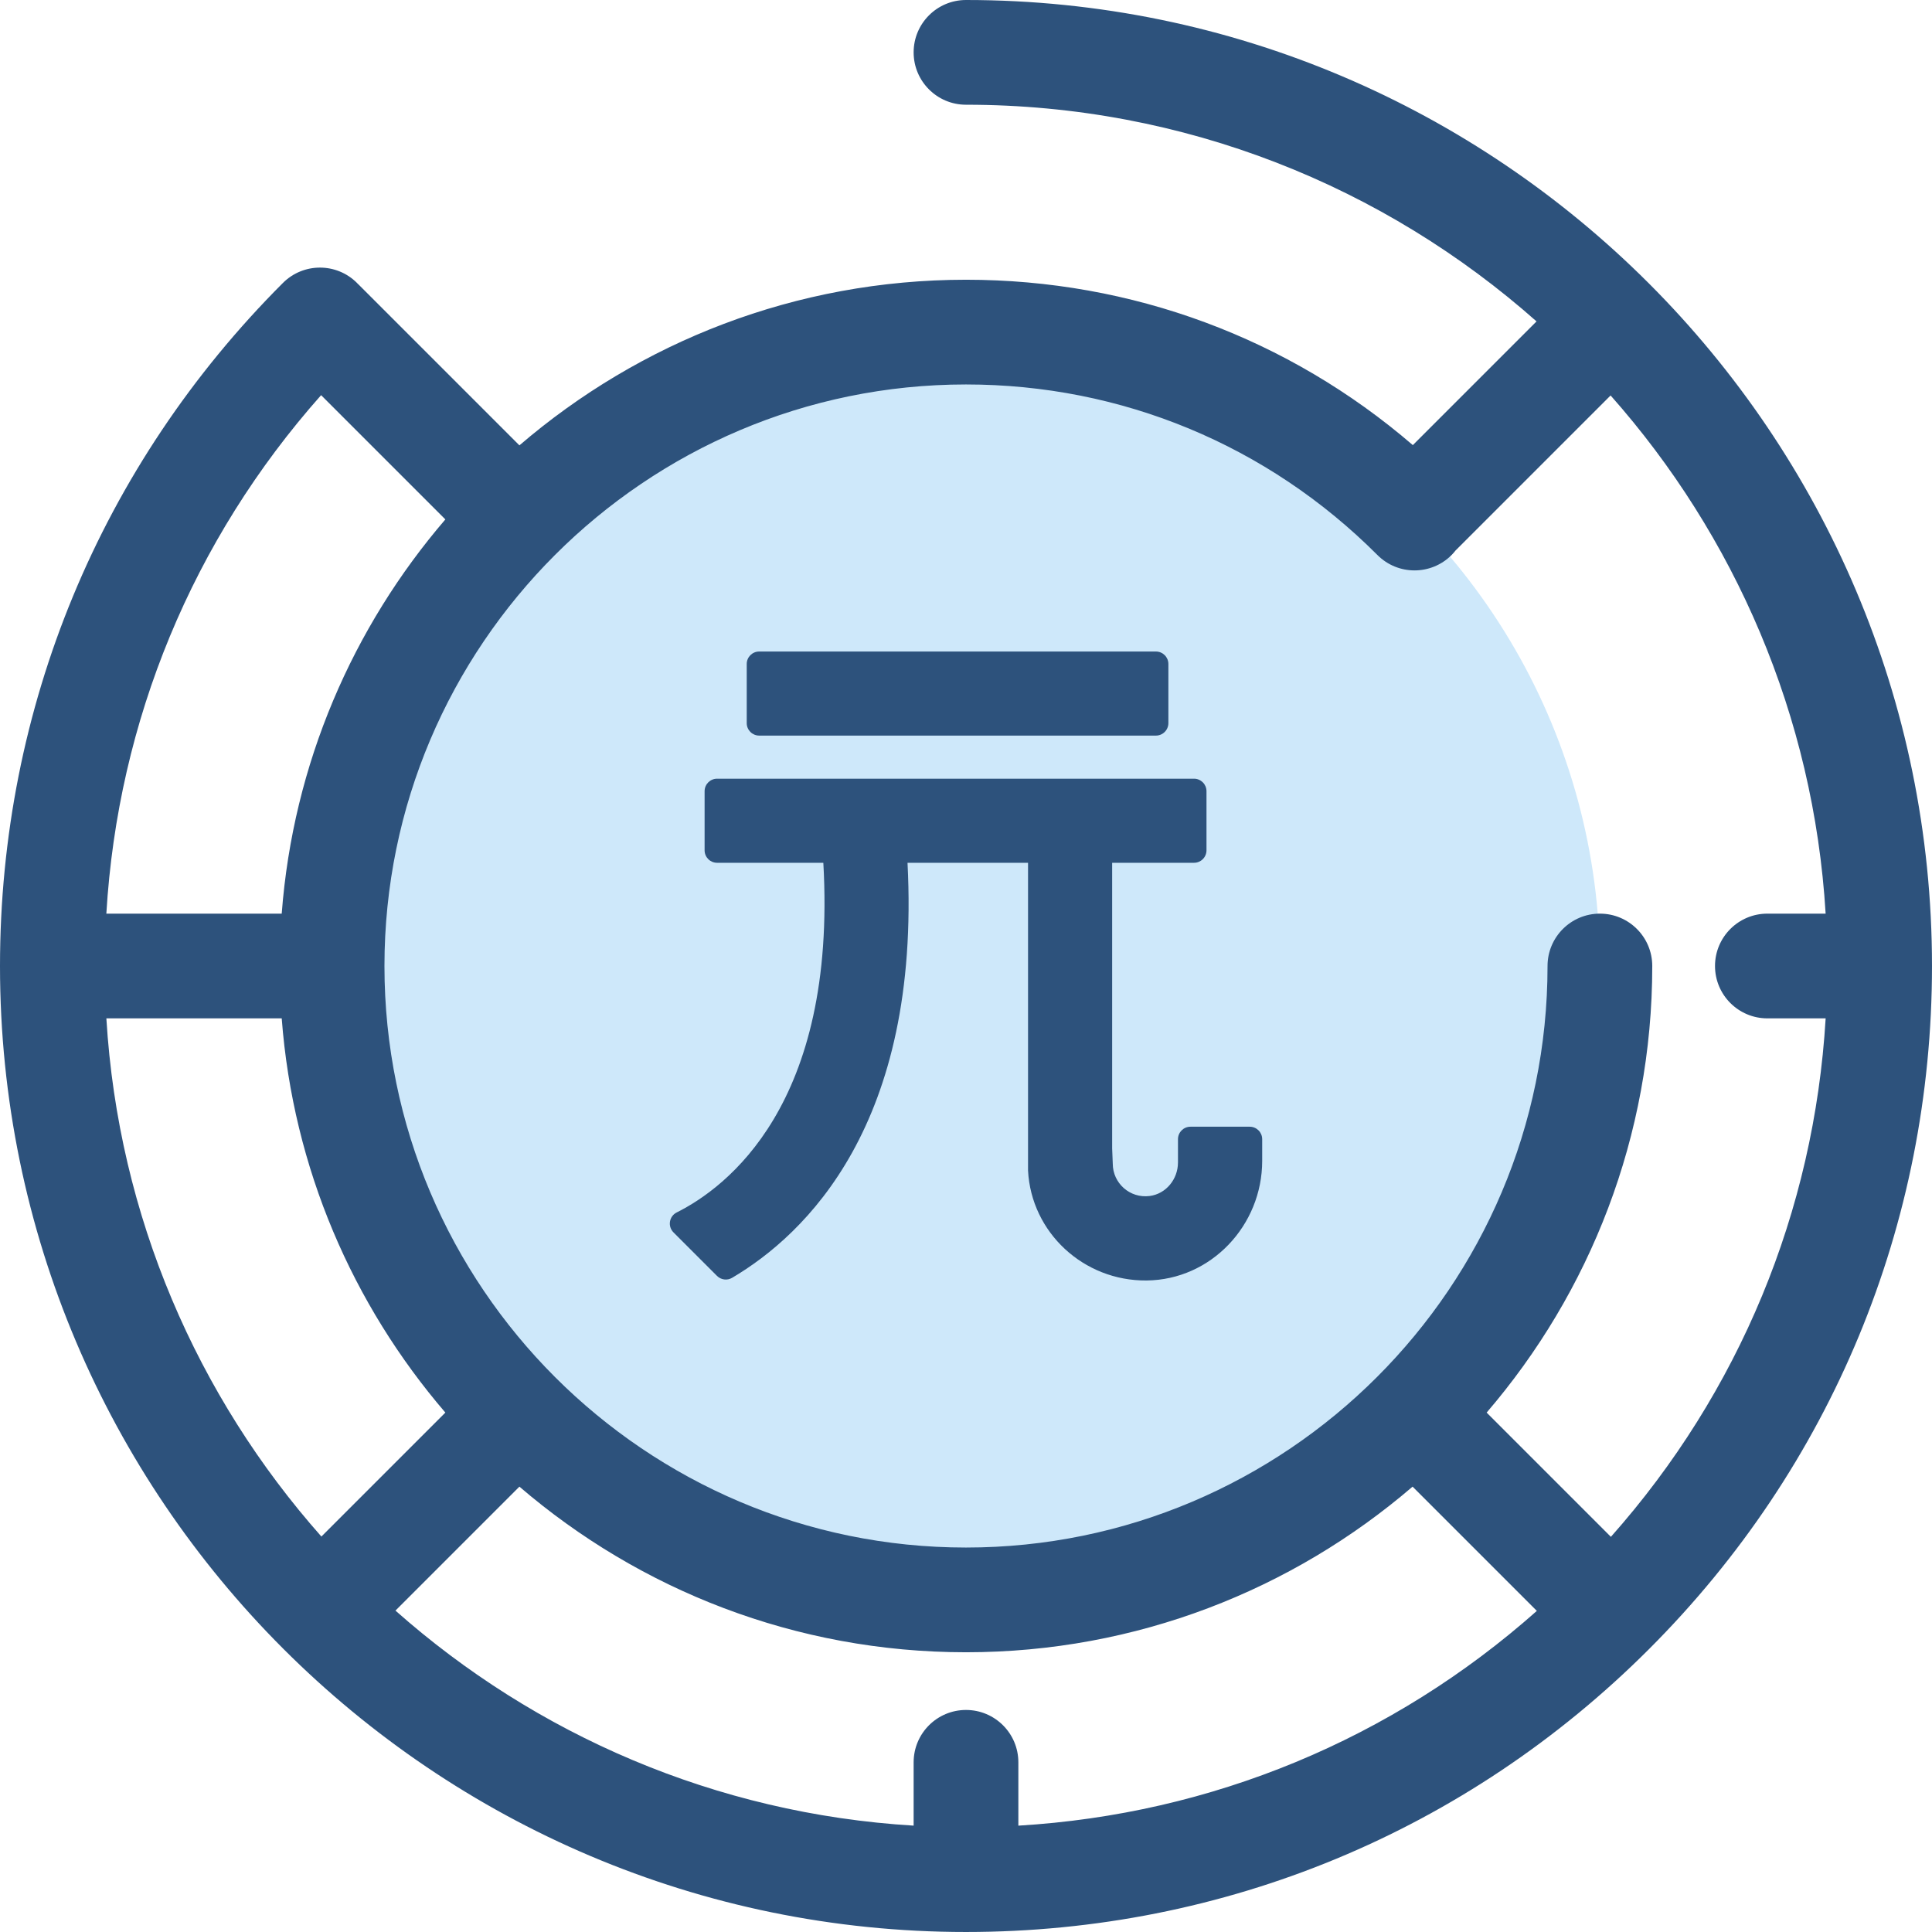 <?xml version="1.0" encoding="iso-8859-1"?>
<!-- Generator: Adobe Illustrator 19.0.0, SVG Export Plug-In . SVG Version: 6.00 Build 0)  -->
<svg version="1.1" id="Layer_1" xmlns="http://www.w3.org/2000/svg" xmlns:xlink="http://www.w3.org/1999/xlink" x="0px" y="0px"
	 viewBox="0 0 511.999 511.999" style="enable-background:new 0 0 511.999 511.999;" xml:space="preserve">
<circle style="fill:#CEE8FA;" cx="255.997" cy="255.997" r="167.991"/>
<g>
	<path style="fill:#2D527C;" d="M255.999,0c-7.664,0-13.877,6.214-13.877,13.877s6.213,13.877,13.877,13.877
		c57.945,0,110.905,21.716,151.199,57.422l-32.782,32.782c-32.95-28.356-74.49-43.825-118.416-43.825
		c-45.157,0-86.517,16.549-118.35,43.892L95.044,75.42c-0.078-0.078-0.162-0.143-0.24-0.218c-0.069-0.072-0.129-0.15-0.2-0.221
		c-5.417-5.417-14.206-5.417-19.624,0C26.629,123.333,0,187.621,0,255.999c0,141.159,114.84,255.999,255.999,255.999
		c68.379,0,132.666-26.628,181.02-74.981c48.352-48.352,74.98-112.64,74.98-181.018C512,114.842,397.158,0,255.999,0z
		 M365.042,147.093c5.415,5.424,14.2,5.429,19.624,0.012c0.402-0.402,0.765-0.827,1.107-1.263c0.029-0.029,0.062-0.053,0.092-0.083
		l40.958-40.958c32.834,37.053,53.823,84.82,56.989,137.322h-15.441c-7.663,0-13.877,6.214-13.877,13.877
		s6.214,13.877,13.877,13.877h15.445c-3.047,51.144-22.905,99.082-56.914,137.401l-32.928-32.928
		c27.344-31.832,43.892-73.192,43.892-118.35c0-7.663-6.214-13.877-13.877-13.877s-13.877,6.214-13.877,13.877
		c0,84.978-69.135,154.114-154.114,154.114s-154.114-69.135-154.114-154.114s69.135-154.114,154.114-154.114
		C297.201,101.887,335.926,117.94,365.042,147.093z M255.999,453.157c-7.664,0-13.877,6.214-13.877,13.877v16.778
		c-52.502-3.165-100.269-24.154-137.322-56.987l32.849-32.85c31.833,27.344,73.192,43.892,118.35,43.892
		s86.517-16.549,118.35-43.892l32.928,32.928c-38.32,34.01-86.257,53.866-137.401,56.914v-16.784
		C269.876,459.37,263.663,453.157,255.999,453.157z M28.188,269.876h46.47c3.011,39.73,18.85,75.932,43.367,104.473l-32.85,32.85
		C52.341,370.146,31.353,322.38,28.188,269.876z M85.097,104.722l32.928,32.928c-24.517,28.542-40.355,64.743-43.367,104.473H28.183
		C31.229,190.979,51.087,143.041,85.097,104.722z"/>
	<path style="fill:#2D527C;" d="M306.329,172.66H201.195c-1.825,0-3.304,1.479-3.304,3.304v15.672c0,1.825,1.479,3.304,3.304,3.304
		h105.134c1.825,0,3.304-1.479,3.304-3.304v-15.672C309.633,174.14,308.153,172.66,306.329,172.66z"/>
	<path style="fill:#2D527C;" d="M312.173,308.084c0,4.391-3.149,8.309-7.503,8.867c-5.269,0.676-9.776-3.429-9.776-8.566
		l-0.162-4.064v-75.675h21.695c1.825,0,3.304-1.479,3.304-3.304v-15.674c0-1.825-1.479-3.304-3.304-3.304H190.031
		c-1.825,0-3.304,1.479-3.304,3.304v15.674c0,1.825,1.479,3.304,3.304,3.304h28.161c3.652,64.155-25.748,86.11-38.846,92.657
		c-2.022,1.01-2.463,3.693-0.865,5.291l11.522,11.523c1.066,1.066,2.71,1.284,4.008,0.519
		c19.386-11.433,50.067-40.622,46.49-109.989h31.939v81.338l-0.001,0.208c0.84,16.424,14.727,29.298,31.389,29.147
		c17.106-0.155,30.665-14.59,30.665-31.696v-5.75c0-1.825-1.479-3.304-3.304-3.304h-15.708c-1.825,0-3.304,1.479-3.304,3.304v6.19
		H312.173z"/>
</g>
<g>
</g>
<g>
</g>
<g>
</g>
<g>
</g>
<g>
</g>
<g>
</g>
<g>
</g>
<g>
</g>
<g>
</g>
<g>
</g>
<g>
</g>
<g>
</g>
<g>
</g>
<g>
</g>
<g>
</g>
</svg>
